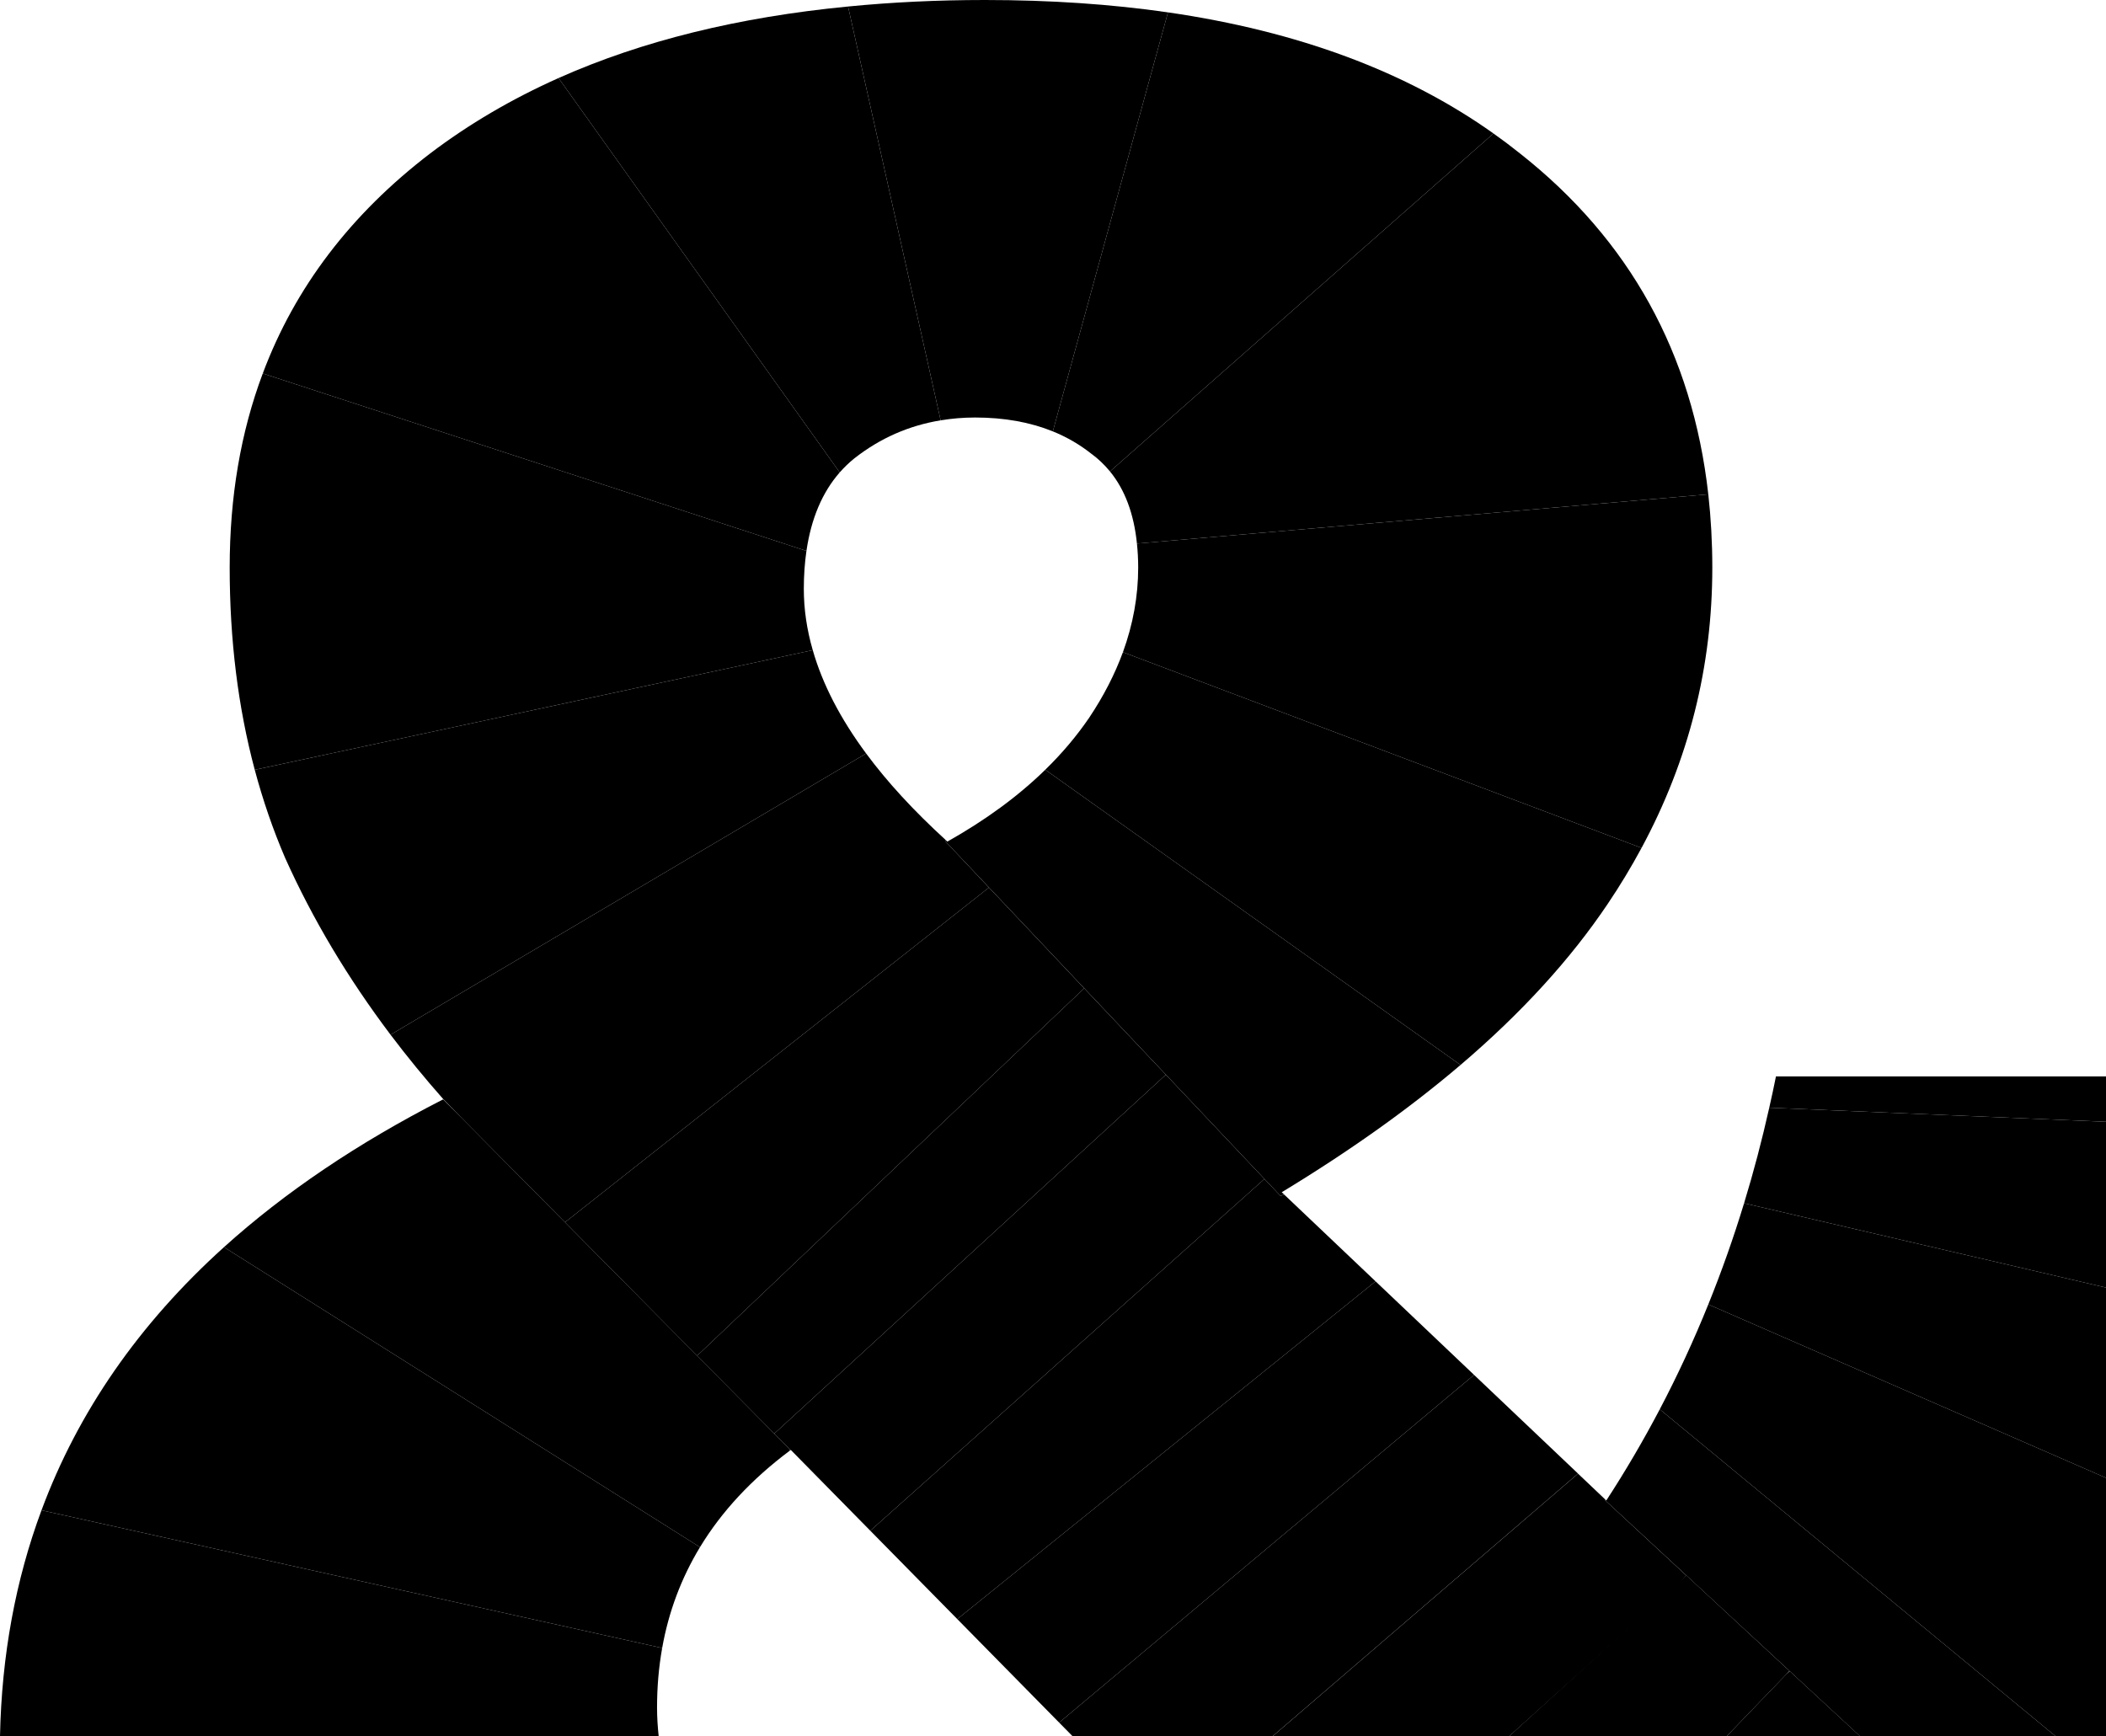 
<svg
   viewBox="0 0 32.027 26.408"
   version="1.1"
fill="currentColor"
   id="svg5"
   xmlns="http://www.w3.org/2000/svg"
   xmlns:svg="http://www.w3.org/2000/svg">

  <defs
     id="defs2" />
  <g
     transform="translate(-26.65,-84.704)">
    <path id="path01" d="m 53.868,110.121 -0.057,0.051 -0.903,0.939 h 2.03 z" />
    <path id="path02" d="m 52.907,111.112 0.957,-0.994 -1.571,-1.456 -2.695,2.45 z" />
    <path id="path03" d="m 50.648,107.117 -4.647,3.996 h 3.597 l 2.537,-2.287 0.158,-0.162 -1.235,-1.144 0.003,-0.011 z" />
    <path id="path04" d="M 49.067 105.615 L 42.757 110.903 L 42.963 111.112 L 46.001 111.112 L 50.648 107.116 L 49.067 105.615 z " />
    <path id="path05" d="M 42.757 110.903 L 49.067 105.615 L 47.569 104.192 L 41.208 109.329 L 42.757 110.903 z " />
    <path id="path06" d="M 45.879 102.635 L 39.885 107.985 L 41.208 109.329 L 47.569 104.192 L 46.178 102.871 L 46.123 102.893 L 45.879 102.635 z " />
    <path id="path07" d="M 44.38 101.049 L 38.425 106.508 L 38.661 106.746 L 38.66 106.768 C 38.665 106.764 38.67 106.76 38.676 106.756 L 39.885 107.985 L 45.879 102.635 L 44.38 101.049 z " />
    <path id="path08" d="M 43.138 99.735 L 37.251 105.324 L 38.425 106.508 L 44.38 101.049 L 43.138 99.735 z " />
    <path id="path09" d="M 41.542 98.046 L 41.689 98.203 L 35.242 103.294 L 37.251 105.324 L 43.138 99.735 L 41.542 98.046 z " />
    <path id="path10" d="M 39.822 96.164 L 32.589 100.441 C 32.84 100.773 33.107 101.1 33.392 101.422 L 33.393 101.422 L 33.671 101.709 L 35.242 103.294 L 41.689 98.203 L 41.542 98.046 L 41.022 97.495 L 41.03 97.478 C 40.546 97.036 40.143 96.598 39.822 96.164 z " />
    <path id="path11" d="M 39.01 94.592 L 30.524 96.412 C 30.648 96.876 30.802 97.323 30.986 97.752 C 31.404 98.683 31.939 99.579 32.589 100.441 L 39.822 96.164 C 39.429 95.633 39.158 95.109 39.01 94.592 z " />
    <path id="path12" d="M 38.914 93.083 L 30.646 90.384 C 30.31 91.278 30.143 92.262 30.143 93.336 C 30.143 94.436 30.27 95.461 30.524 96.412 L 39.01 94.592 C 38.919 94.278 38.874 93.967 38.874 93.659 C 38.874 93.454 38.888 93.263 38.914 93.083 z " />
    <path id="path13" d="M 35.144 85.891 C 34.432 86.209 33.781 86.591 33.194 87.036 C 31.986 87.959 31.136 89.075 30.646 90.384 L 38.914 93.083 C 38.986 92.591 39.154 92.193 39.42 91.889 L 35.144 85.891 z " />
    <path id="path14" d="M 35.144 85.891 L 39.42 91.889 C 39.488 91.812 39.562 91.74 39.643 91.675 C 40.035 91.368 40.472 91.176 40.955 91.097 L 39.547 84.803 C 37.882 84.964 36.413 85.325 35.144 85.891 z " />
    <path id="path15" d="M 40.955 91.097 C 41.124 91.069 41.298 91.054 41.479 91.054 C 41.921 91.054 42.315 91.125 42.661 91.265 L 44.412 84.892 C 43.547 84.767 42.618 84.704 41.627 84.704 C 40.902 84.704 40.21 84.738 39.547 84.803 L 40.955 91.097 z " />
    <path id="path16" d="M 44.412 84.892 L 42.661 91.265 C 42.872 91.351 43.065 91.462 43.24 91.6 C 43.349 91.679 43.445 91.771 43.53 91.874 L 49.362 86.734 C 48.039 85.793 46.389 85.179 44.412 84.892 z " />
    <path id="path17" d="M 43.53 91.874 C 43.757 92.152 43.894 92.518 43.94 92.971 L 52.629 92.222 C 52.388 90.082 51.434 88.353 49.763 87.036 C 49.633 86.932 49.499 86.831 49.362 86.734 L 43.53 91.874 z " />
    <path id="path18" d="M 52.629 92.222 L 43.94 92.971 C 43.952 93.087 43.959 93.209 43.959 93.336 C 43.959 93.77 43.881 94.199 43.727 94.623 L 51.614 97.6 C 52.331 96.268 52.69 94.847 52.69 93.336 C 52.69 92.953 52.669 92.582 52.629 92.222 z " />
    <path id="path19" d="M 51.614 97.6 L 43.727 94.623 C 43.604 94.958 43.434 95.29 43.215 95.618 C 43.025 95.897 42.802 96.161 42.546 96.411 L 48.861 100.901 C 49.789 100.11 50.536 99.291 51.103 98.446 C 51.29 98.168 51.46 97.886 51.614 97.6 z " />
    <path id="path20" d="M 48.861 100.901 L 42.546 96.411 C 42.135 96.813 41.638 97.177 41.057 97.504 C 41.048 97.495 41.039 97.487 41.03 97.478 L 41.022 97.495 L 46.123 102.893 L 46.178 102.871 L 46.142 102.837 C 47.176 102.21 48.082 101.565 48.861 100.901 z "/>

    <path id="path24" d="M 38.66 106.768 L 38.661 106.746 L 33.392 101.426 L 33.386 101.426 C 32.088 102.09 30.979 102.839 30.056 103.672 L 37.295 108.235 C 37.625 107.691 38.08 107.202 38.66 106.768 z " />
    <path id="path25" d="M 37.295 108.235 L 30.056 103.672 C 28.763 104.84 27.838 106.174 27.281 107.674 L 36.72 109.769 C 36.818 109.217 37.01 108.706 37.295 108.235 z " />
    <path id="path26" d="M 36.72 109.769 L 27.281 107.674 C 26.886 108.737 26.675 109.883 26.65 111.112 L 36.667 111.112 C 36.652 110.97 36.642 110.825 36.642 110.675 C 36.642 110.361 36.668 110.06 36.72 109.769 z " />

    <path id="path36" d="M 57.912 111.112 L 51.891 106.138 C 51.641 106.614 51.37 107.076 51.078 107.525 L 51.061 107.508 L 51.058 107.52 L 54.938 111.112 L 57.912 111.112 z "  />
    <path id="path37" d="M 58.677 107.181 L 52.629 104.543 C 52.408 105.091 52.162 105.622 51.891 106.138 L 57.912 111.112 L 58.677 111.112 L 58.677 107.181 z " />
    <path id="path38" d="M 58.677 104.287 L 53.173 103.004 C 53.013 103.53 52.831 104.043 52.629 104.543 L 58.677 107.181 L 58.677 104.287 z " />
    <path id="path39" d="M 53.556 101.551 C 53.445 102.046 53.318 102.53 53.173 103.004 L 58.677 104.287 L 58.677 101.765 L 53.556 101.551 z " />
    <path id="path40" d="M 53.556 101.551 L 58.677 101.765 L 58.677 101.075 L 53.658 101.075 C 53.626 101.235 53.592 101.393 53.556 101.551 z " />
  </g>
</svg>
